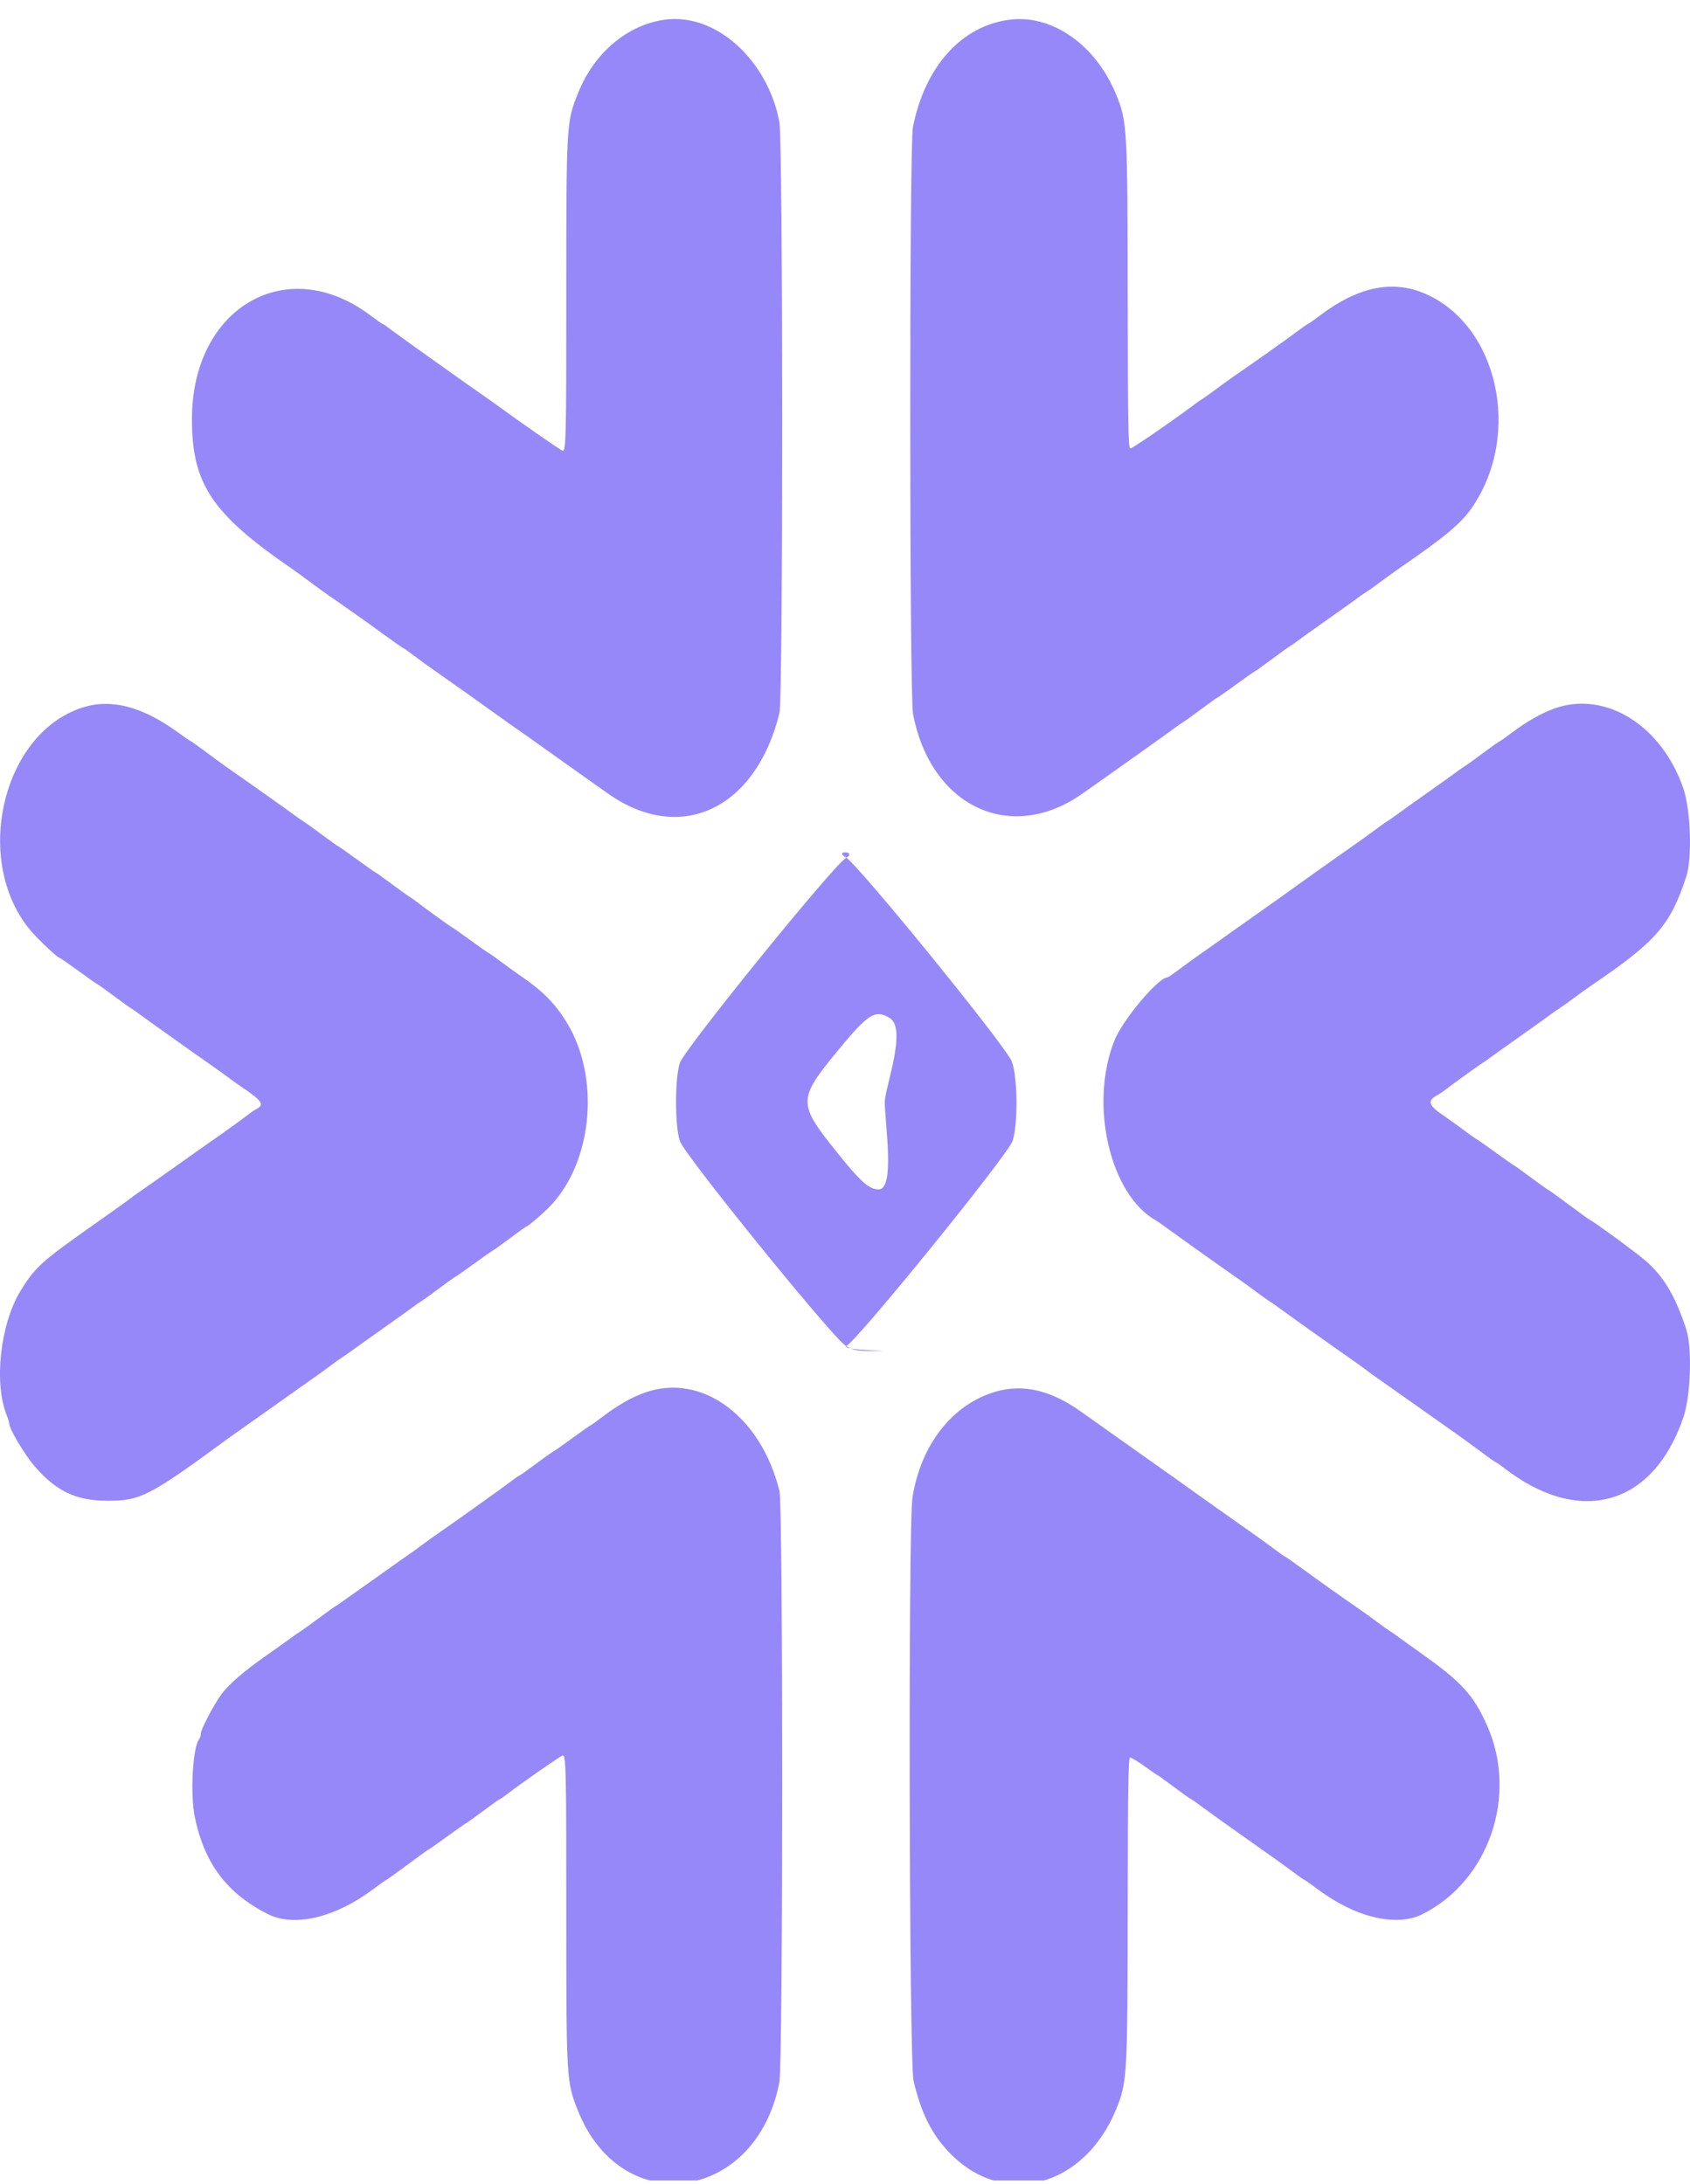 <svg width="89" height="115" viewBox="0 0 89 115" fill="none" xmlns="http://www.w3.org/2000/svg">
<g clip-path="url(#clip0_14_62)">
<path fill-rule="evenodd" clip-rule="evenodd" d="M35.056 1.031C33.054 1.285 31.282 2.776 30.432 4.923C29.828 6.45 29.823 6.525 29.823 15.388C29.823 23.079 29.808 23.732 29.628 23.732C29.561 23.732 27.275 22.144 26.133 21.304C25.979 21.191 25.747 21.026 25.619 20.939C24.967 20.496 20.893 17.595 20.573 17.346C20.369 17.188 20.182 17.058 20.156 17.058C20.13 17.058 19.84 16.856 19.511 16.608C15.104 13.286 10.108 16.186 10.108 22.066C10.108 25.477 11.148 27.038 15.341 29.924C15.572 30.084 16.013 30.404 16.322 30.636C16.63 30.867 17.072 31.187 17.303 31.346C18.204 31.965 19.352 32.778 20.227 33.418C20.731 33.786 21.161 34.087 21.183 34.087C21.206 34.087 21.487 34.286 21.81 34.528C22.132 34.771 22.605 35.114 22.861 35.289C23.319 35.604 26.142 37.608 26.693 38.01C26.848 38.122 27.121 38.315 27.301 38.437C27.481 38.56 28.3 39.141 29.123 39.728C29.945 40.315 30.744 40.883 30.898 40.991C31.052 41.099 31.556 41.455 32.018 41.782C35.826 44.475 39.809 42.605 41.049 37.539C41.242 36.755 41.237 7.421 41.044 6.415C40.418 3.14 37.699 0.696 35.056 1.031ZM53.23 1.031C50.672 1.321 48.713 3.474 48.076 6.698C47.885 7.661 47.892 36.595 48.083 37.592C49.017 42.478 53.233 44.453 57.015 41.777C57.477 41.45 57.981 41.094 58.136 40.986C58.958 40.41 61.632 38.505 61.873 38.323C62.027 38.207 62.216 38.076 62.293 38.032C62.371 37.987 62.803 37.676 63.254 37.34C63.706 37.004 64.092 36.729 64.111 36.729C64.131 36.729 64.574 36.419 65.097 36.039C65.619 35.659 66.062 35.349 66.082 35.349C66.102 35.349 66.487 35.074 66.939 34.737C67.39 34.401 67.823 34.09 67.9 34.046C67.977 34.002 68.166 33.87 68.32 33.753C68.474 33.637 69.189 33.126 69.909 32.617C70.628 32.109 71.364 31.585 71.544 31.451C71.724 31.318 71.934 31.172 72.011 31.128C72.088 31.085 72.404 30.86 72.712 30.629C73.02 30.398 73.462 30.079 73.693 29.92C76.134 28.241 76.958 27.551 77.536 26.702C80.158 22.846 78.893 17.129 75.05 15.463C73.337 14.721 71.523 15.095 69.522 16.603C69.193 16.851 68.905 17.054 68.881 17.054C68.857 17.054 68.574 17.252 68.252 17.495C67.733 17.886 66.21 18.964 65.003 19.795C64.772 19.954 64.331 20.273 64.022 20.504C63.714 20.734 63.398 20.959 63.321 21.003C63.244 21.047 63.055 21.178 62.901 21.294C61.774 22.143 59.636 23.612 59.529 23.612C59.417 23.612 59.396 22.419 59.389 15.702C59.38 6.723 59.361 6.388 58.772 4.96C57.71 2.381 55.45 0.779 53.23 1.031ZM4.315 37.261C0.061 38.65 -1.464 45.44 1.666 49.058C2.051 49.503 3.035 50.426 3.124 50.426C3.154 50.426 3.606 50.737 4.128 51.116C4.65 51.496 5.094 51.807 5.113 51.807C5.133 51.807 5.519 52.082 5.97 52.418C6.422 52.754 6.854 53.065 6.931 53.109C7.008 53.153 7.197 53.284 7.352 53.401C7.683 53.65 10.623 55.74 11.229 56.157C11.46 56.316 11.797 56.559 11.977 56.697C12.157 56.835 12.556 57.118 12.864 57.326C13.775 57.941 13.922 58.166 13.542 58.368C13.426 58.43 13.269 58.53 13.191 58.592C12.943 58.791 11.85 59.583 11.37 59.913C11.114 60.089 10.21 60.726 9.361 61.331C8.513 61.934 7.63 62.557 7.398 62.713C7.167 62.87 6.936 63.038 6.884 63.085C6.833 63.133 5.938 63.772 4.896 64.506C2.173 66.423 1.839 66.726 1.076 67.973C0.014 69.706 -0.33 72.817 0.353 74.512C0.425 74.691 0.484 74.886 0.484 74.946C0.484 75.225 1.299 76.597 1.827 77.204C2.973 78.525 4.009 79.013 5.67 79.016C7.4 79.019 7.877 78.773 12.024 75.727C12.178 75.614 12.409 75.45 12.537 75.363C12.666 75.276 13.486 74.696 14.36 74.075C15.233 73.452 16.137 72.813 16.368 72.654C16.6 72.495 17.041 72.175 17.349 71.945C17.658 71.714 17.973 71.489 18.05 71.445C18.127 71.401 18.338 71.256 18.517 71.122C18.697 70.989 19.433 70.464 20.153 69.956C20.872 69.448 21.587 68.937 21.741 68.82C21.895 68.703 22.084 68.572 22.162 68.527C22.239 68.483 22.671 68.172 23.123 67.836C23.574 67.5 23.96 67.225 23.979 67.225C23.999 67.225 24.442 66.914 24.965 66.535C25.487 66.155 25.93 65.844 25.95 65.844C25.97 65.844 26.367 65.56 26.834 65.211C27.299 64.863 27.698 64.578 27.72 64.578C27.805 64.578 28.678 63.822 29.029 63.444C31.227 61.081 31.601 56.704 29.851 53.841C29.254 52.864 28.595 52.188 27.531 51.46C27.225 51.25 26.71 50.88 26.388 50.637C26.066 50.395 25.786 50.196 25.765 50.196C25.744 50.196 25.3 49.885 24.778 49.505C24.256 49.126 23.812 48.815 23.792 48.815C23.758 48.815 22.177 47.67 21.881 47.431C21.804 47.369 21.678 47.282 21.601 47.239C21.524 47.196 21.091 46.886 20.64 46.55C20.188 46.214 19.803 45.939 19.783 45.939C19.764 45.939 19.32 45.628 18.798 45.248C18.276 44.869 17.832 44.558 17.812 44.558C17.793 44.558 17.407 44.283 16.956 43.947C16.504 43.611 16.072 43.3 15.995 43.255C15.918 43.211 15.71 43.068 15.534 42.937C15.149 42.651 12.858 41.028 12.209 40.581C11.955 40.407 11.377 39.988 10.925 39.65C10.472 39.312 10.085 39.035 10.066 39.035C10.046 39.035 9.722 38.812 9.345 38.541C7.463 37.182 5.829 36.766 4.315 37.261ZM81.869 37.299C81.179 37.544 80.401 37.986 79.614 38.58C79.285 38.828 78.997 39.03 78.974 39.03C78.951 39.03 78.563 39.305 78.111 39.641C77.66 39.978 77.227 40.289 77.15 40.333C77.073 40.377 76.884 40.509 76.73 40.625C76.576 40.742 75.861 41.253 75.141 41.761C74.422 42.269 73.686 42.794 73.506 42.928C73.326 43.061 73.116 43.207 73.039 43.251C72.962 43.294 72.646 43.519 72.338 43.75C72.03 43.981 71.568 44.314 71.311 44.49C70.823 44.825 67.962 46.857 67.479 47.212C67.325 47.325 67.094 47.489 66.965 47.576C66.837 47.663 66.017 48.243 65.144 48.864C64.27 49.486 63.366 50.126 63.135 50.285C62.903 50.445 62.451 50.773 62.128 51.016C61.806 51.259 61.519 51.457 61.489 51.457C61 51.457 59.117 53.699 58.682 54.799C57.35 58.166 58.46 62.921 60.892 64.268C60.969 64.311 61.158 64.441 61.312 64.557C61.679 64.833 64.544 66.872 65.144 67.284C65.401 67.46 65.863 67.793 66.171 68.024C66.48 68.254 66.795 68.479 66.872 68.523C66.949 68.567 67.138 68.698 67.292 68.814C67.624 69.064 70.564 71.154 71.17 71.57C71.401 71.729 71.738 71.972 71.918 72.11C72.098 72.249 72.434 72.491 72.665 72.65C72.896 72.81 73.8 73.447 74.674 74.067C75.548 74.688 76.451 75.325 76.681 75.483C76.911 75.642 77.469 76.048 77.922 76.386C78.375 76.724 78.766 77 78.791 77C78.816 77 78.996 77.125 79.191 77.277C83.18 80.377 87.045 79.3 88.647 74.642C89.04 73.497 89.124 70.958 88.8 69.978C88.217 68.213 87.628 67.225 86.649 66.368C86.18 65.957 83.817 64.229 83.725 64.229C83.711 64.229 83.212 63.866 82.616 63.423C82.021 62.98 81.516 62.618 81.494 62.618C81.473 62.618 81.073 62.333 80.608 61.985C80.141 61.637 79.744 61.352 79.724 61.352C79.704 61.352 79.261 61.041 78.739 60.662C78.216 60.282 77.772 59.971 77.752 59.971C77.731 59.971 77.451 59.773 77.129 59.531C76.806 59.288 76.291 58.918 75.982 58.708C75.214 58.185 75.151 57.953 75.698 57.658C75.803 57.602 75.952 57.505 76.029 57.443C76.293 57.231 77.851 56.103 77.991 56.023C78.068 55.979 78.279 55.833 78.458 55.7C78.638 55.566 79.374 55.041 80.094 54.533C80.813 54.025 81.528 53.514 81.682 53.397C81.836 53.28 82.025 53.149 82.103 53.105C82.179 53.061 82.495 52.836 82.803 52.606C83.111 52.375 83.574 52.043 83.831 51.869C87.219 49.568 87.956 48.722 88.8 46.168C89.124 45.189 89.04 42.649 88.647 41.504C87.508 38.188 84.541 36.347 81.869 37.299ZM44.54 45.18C43.883 45.567 36.09 55.178 35.809 55.949C35.533 56.709 35.533 59.332 35.809 60.091C36.09 60.862 43.883 70.473 44.54 70.86C44.961 71.107 45.132 71.135 46.269 71.135C47.405 71.135 44.166 71.103 44.587 70.855C45.244 70.469 53.037 60.857 53.318 60.086C53.616 59.267 53.596 56.689 53.285 55.887C52.971 55.077 45.166 45.482 44.54 45.136C43.875 44.768 45.191 44.797 44.54 45.18ZM46.858 53.602C47.783 54.172 46.596 57.287 46.596 58.017C46.596 59.106 47.154 62.623 46.269 62.623C45.77 62.623 45.323 62.223 44.059 60.646C42.004 58.082 42.006 57.888 44.136 55.299C45.731 53.362 46.097 53.133 46.858 53.602ZM33.981 73.314C33.272 73.563 32.566 73.962 31.761 74.571C31.413 74.834 31.112 75.049 31.092 75.049C31.072 75.049 30.631 75.36 30.112 75.739C29.592 76.119 29.148 76.43 29.125 76.43C29.102 76.43 28.701 76.714 28.235 77.063C27.769 77.411 27.367 77.696 27.342 77.696C27.317 77.696 27.14 77.817 26.948 77.966C26.578 78.254 23.83 80.215 23.048 80.75C22.792 80.925 22.435 81.182 22.255 81.32C22.075 81.458 21.739 81.701 21.508 81.859C21.276 82.018 20.314 82.699 19.369 83.374C18.424 84.048 17.637 84.599 17.62 84.599C17.603 84.599 17.22 84.874 16.769 85.21C16.317 85.546 15.885 85.857 15.808 85.902C15.731 85.946 15.541 86.077 15.387 86.193C15.233 86.31 14.644 86.728 14.079 87.124C12.853 87.981 12.032 88.689 11.65 89.217C11.245 89.777 10.575 91.058 10.575 91.273C10.575 91.374 10.536 91.506 10.488 91.566C10.148 91.994 10.01 94.459 10.258 95.665C10.764 98.117 11.959 99.702 14.122 100.785C15.506 101.479 17.674 100.958 19.674 99.451C20.016 99.193 20.314 98.982 20.337 98.982C20.359 98.982 20.865 98.619 21.461 98.176C22.056 97.733 22.559 97.371 22.579 97.371C22.598 97.371 23.041 97.06 23.563 96.681C24.085 96.301 24.529 95.99 24.549 95.99C24.568 95.99 24.966 95.705 25.432 95.357C25.898 95.009 26.3 94.724 26.325 94.724C26.35 94.724 26.536 94.595 26.739 94.438C27.4 93.924 29.557 92.423 29.635 92.423C29.807 92.423 29.823 93.134 29.823 100.71C29.823 109.51 29.828 109.591 30.432 111.117C32.734 116.931 39.838 115.932 41.044 109.625C41.238 108.614 41.242 79.283 41.049 78.501C40.075 74.556 36.959 72.269 33.981 73.314ZM52.436 73.27C50.163 73.931 48.495 76.051 48.053 78.843C47.824 80.291 47.877 108.567 48.111 109.563C48.519 111.296 49.092 112.422 50.067 113.407C52.901 116.27 57.094 115.144 58.772 111.071C59.361 109.644 59.38 109.304 59.389 100.387C59.395 94.133 59.421 92.534 59.515 92.534C59.58 92.534 59.921 92.74 60.273 92.994C60.625 93.247 60.927 93.454 60.946 93.454C60.964 93.454 61.36 93.739 61.826 94.087C62.292 94.435 62.693 94.72 62.716 94.72C62.739 94.72 63.021 94.918 63.343 95.16C63.665 95.402 64.728 96.162 65.704 96.848C66.681 97.534 67.743 98.293 68.065 98.536C68.387 98.779 68.67 98.977 68.694 98.977C68.718 98.977 69.018 99.188 69.36 99.446C71.357 100.951 73.529 101.474 74.911 100.782C78.402 99.031 79.946 94.559 78.329 90.882C77.616 89.263 76.973 88.555 74.861 87.061C74.347 86.697 73.8 86.305 73.646 86.189C73.492 86.072 73.303 85.941 73.226 85.897C73.149 85.853 72.833 85.629 72.525 85.398C72.217 85.167 71.775 84.849 71.544 84.69C70.642 84.07 69.495 83.258 68.62 82.618C68.116 82.249 67.686 81.948 67.663 81.948C67.641 81.948 67.359 81.749 67.037 81.507C66.715 81.265 66.262 80.936 66.031 80.776C65.525 80.427 62.548 78.315 62.154 78.024C61.999 77.911 61.768 77.747 61.639 77.66C61.511 77.573 60.691 76.993 59.817 76.371C58.944 75.749 58.082 75.139 57.902 75.014C57.722 74.89 57.302 74.591 56.968 74.351C55.367 73.199 53.891 72.847 52.436 73.27Z" fill="#614AF6" fill-opacity="0.66"/>
</g>
<defs>
<clipPath id="clip0_14_62">
<rect width="89" height="114" fill="white" transform="translate(0 0.804)"/>
</clipPath>
</defs>
</svg>
